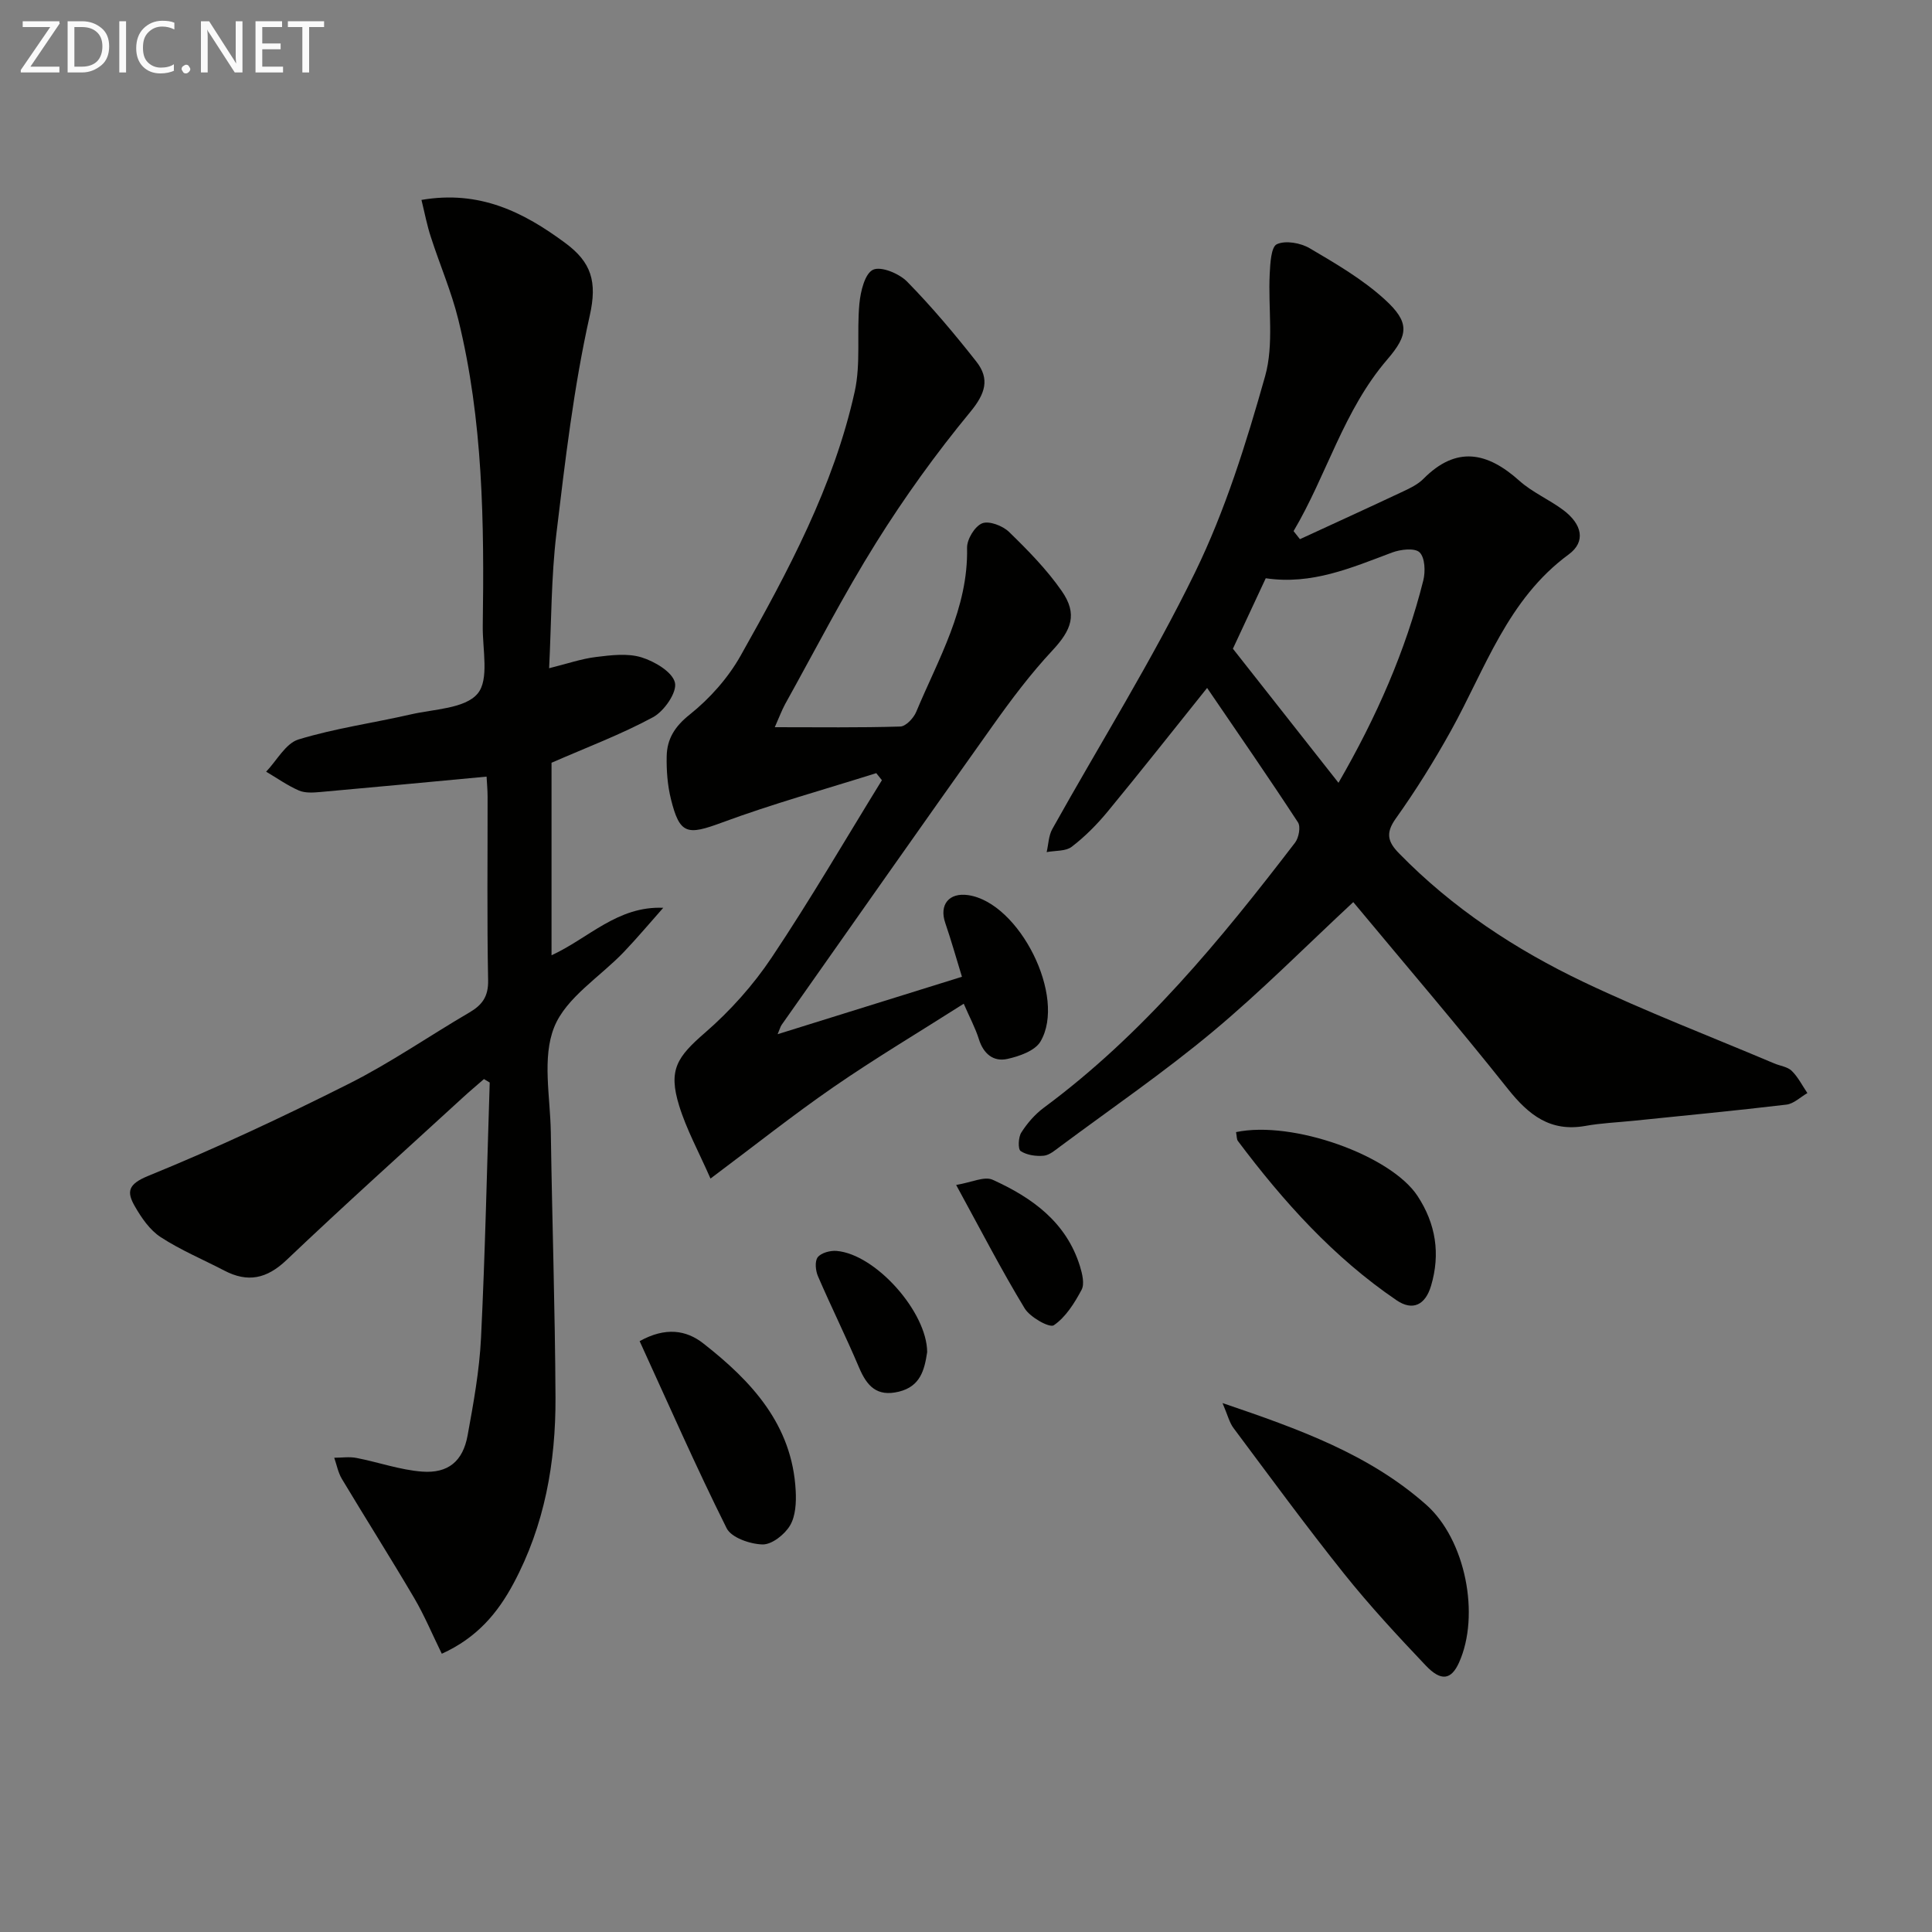 <svg enable-background="new 0 0 400 400" viewBox="0 0 400 400" xmlns="http://www.w3.org/2000/svg"><rect x="0" y="0" width="400" height="400" fill="#808080" stroke="none"/><g fill="#010100"><path d="m87.26 41.39c12.04-2.06 21.12 2.51 29.79 8.93 5.37 3.98 6.63 7.96 5.06 14.99-3.33 14.85-5.1 30.08-6.92 45.22-1.08 9.04-1.02 18.22-1.5 27.82 3.7-.92 6.68-1.96 9.73-2.33 3.11-.38 6.52-.81 9.4.08 2.72.84 6.4 3.02 6.92 5.24.47 1.99-2.23 5.9-4.52 7.14-6.66 3.6-13.81 6.28-21.03 9.44v39.86c7.71-3.55 13.66-10.23 23.13-9.83-2.71 3.05-5.33 6.18-8.13 9.12-4.94 5.18-11.99 9.45-14.45 15.59-2.54 6.33-.81 14.44-.7 21.76.27 18.31.88 36.62.97 54.93.06 13.43-2.25 26.46-8.7 38.5-3.29 6.14-7.57 11.24-14.84 14.54-1.95-3.97-3.59-7.92-5.73-11.56-4.87-8.28-10.02-16.4-14.96-24.64-.78-1.31-1.07-2.91-1.58-4.38 1.54 0 3.12-.25 4.6.04 4.54.88 9.01 2.48 13.58 2.83 5.42.41 8.46-2.16 9.43-7.48 1.22-6.68 2.45-13.43 2.78-20.2.86-17.61 1.23-35.25 1.8-52.87-.4-.24-.79-.48-1.19-.72-1.51 1.32-3.05 2.6-4.52 3.96-12.15 11.14-24.42 22.15-36.36 33.51-4.09 3.89-8.02 4.72-12.88 2.18-4.41-2.3-9.04-4.23-13.18-6.93-2.24-1.46-3.98-4-5.35-6.39-1.7-2.97-1.46-4.56 2.79-6.29 14.11-5.75 27.95-12.24 41.57-19.09 8.59-4.32 16.57-9.86 24.9-14.73 2.67-1.56 3.96-3.31 3.89-6.68-.25-12.66-.09-25.33-.11-37.99 0-1.46-.15-2.93-.21-4.17-11.69 1.09-23.06 2.18-34.44 3.19-1.47.13-3.15.24-4.43-.32-2.37-1.03-4.52-2.57-6.77-3.89 2.21-2.3 4.03-5.85 6.69-6.67 7.59-2.32 15.54-3.42 23.3-5.2 4.8-1.1 11.17-1.18 13.79-4.29 2.45-2.9 1-9.19 1.07-13.99.31-21.32.07-42.63-5.07-63.49-1.42-5.77-3.82-11.3-5.65-16.98-.82-2.46-1.29-4.99-1.97-7.76z"/><path d="m280.18 186.77c-9.86 9.17-19.11 18.51-29.16 26.88-10.08 8.4-20.94 15.85-31.49 23.69-1.06.79-2.24 1.82-3.43 1.94-1.59.15-3.5-.12-4.78-.96-.59-.39-.5-2.86.13-3.84 1.22-1.92 2.82-3.77 4.65-5.13 20.59-15.23 36.61-34.78 52.03-54.89.77-1.01 1.2-3.29.6-4.2-6.06-9.27-12.37-18.39-18.81-27.83-7.25 9.05-13.82 17.38-20.56 25.56-2.21 2.68-4.71 5.21-7.45 7.31-1.27.98-3.44.78-5.21 1.12.37-1.6.4-3.4 1.17-4.78 9.88-17.7 20.68-34.94 29.55-53.13 6.27-12.86 10.61-26.8 14.51-40.63 1.86-6.61.6-14.09.95-21.16.11-2.17.28-5.61 1.48-6.16 1.8-.83 4.92-.27 6.8.84 5.4 3.18 10.95 6.41 15.54 10.6 5.17 4.71 4.95 7.28.51 12.44-9.05 10.53-12.51 23.9-19.39 35.52.44.56.88 1.11 1.32 1.67 7.11-3.28 14.24-6.53 21.33-9.87 1.5-.7 3.09-1.47 4.23-2.62 6.82-6.88 13.21-5.57 19.86.39 2.69 2.41 6.19 3.89 9.11 6.08 3.86 2.9 4.74 6.51 1.11 9.18-12.67 9.3-17.26 23.68-24.39 36.52-3.47 6.25-7.27 12.35-11.41 18.16-2.16 3.03-1.65 4.83.67 7.2 11.07 11.35 24.13 19.94 38.29 26.68 12.88 6.12 26.23 11.25 39.37 16.81 1.22.52 2.76.69 3.64 1.54 1.32 1.29 2.19 3.05 3.25 4.61-1.44.83-2.82 2.21-4.34 2.39-10.56 1.26-21.14 2.26-31.72 3.35-3.31.34-6.65.47-9.91 1.06-7.25 1.29-11.73-2.25-16.02-7.64-10.41-13.09-21.31-25.81-32.03-38.7zm-3.06-24.7c7.9-13.67 13.89-27.31 17.56-41.9.46-1.84.35-4.73-.77-5.81-1-.97-3.96-.62-5.71.04-8.39 3.15-16.63 6.74-26.14 5.32-2.29 4.91-4.52 9.71-6.8 14.59 7.16 9.1 14.25 18.1 21.86 27.76z"/><path d="m160.41 150.56c9.14 0 17.57.12 25.99-.14 1.15-.04 2.75-1.74 3.29-3.03 4.58-10.97 10.8-21.42 10.53-33.96-.04-1.76 1.59-4.46 3.12-5.08 1.42-.58 4.25.5 5.56 1.77 3.92 3.81 7.82 7.78 10.92 12.24 3.34 4.8 2.01 8.08-1.94 12.32-4.5 4.82-8.5 10.15-12.33 15.54-14.66 20.59-29.16 41.29-43.71 61.95-.27.39-.39.89-.84 1.95 12.86-4.01 25.24-7.86 38.16-11.89-1.2-3.9-2.22-7.55-3.45-11.13-1.3-3.78.76-6.36 4.76-5.77 10.57 1.56 20.42 21.08 14.94 30.32-1.14 1.91-4.36 3.04-6.84 3.59-2.89.64-4.95-1.05-5.9-4.08-.72-2.3-1.88-4.45-3.14-7.35-9.33 5.94-18.33 11.3-26.94 17.24-8.42 5.81-16.44 12.19-25.49 18.96-2.4-5.48-4.97-10.14-6.5-15.12-2.29-7.42-.4-10.07 5.38-15.09 5.21-4.52 9.98-9.85 13.81-15.59 8-11.96 15.25-24.43 22.8-36.68-.39-.49-.78-.97-1.17-1.46-10.67 3.37-21.49 6.36-31.97 10.24-7.15 2.64-8.72 2.5-10.54-4.86-.71-2.86-.94-5.91-.88-8.87.07-3.58 1.65-6.15 4.76-8.63 4.15-3.31 7.96-7.59 10.56-12.22 9.77-17.37 19.26-34.99 23.61-54.66 1.29-5.85.39-12.15.97-18.21.24-2.52 1.12-6.21 2.82-7.01 1.66-.78 5.41.78 7.06 2.46 5.1 5.2 9.82 10.82 14.33 16.55 2.83 3.6 1.88 6.64-1.27 10.45-7.06 8.56-13.6 17.64-19.48 27.05-6.78 10.84-12.63 22.26-18.85 33.44-.68 1.26-1.18 2.62-2.13 4.76z"/><path d="m253.11 290.49c15.93 5.41 30.38 10.61 42.17 21.05 8.14 7.21 11.22 22.87 6.79 32.69-1.6 3.54-3.68 3.97-6.88.6-5.83-6.14-11.61-12.38-16.89-18.98-7.88-9.86-15.34-20.05-22.9-30.17-.88-1.16-1.22-2.71-2.29-5.19z"/><path d="m132.43 277.67c5.37-2.98 9.66-2.29 13.17.46 10 7.82 18.43 16.85 19.14 30.51.13 2.42-.01 5.25-1.18 7.21-1.11 1.86-3.75 3.95-5.68 3.91-2.57-.06-6.46-1.4-7.44-3.36-6.34-12.69-12.04-25.7-18.01-38.73z"/><path d="m255.91 234.39c11.73-2.46 32.07 4.82 37.58 13.23 3.79 5.77 4.75 11.99 2.8 18.57-1.19 4.03-3.83 5.27-7.14 3.02-13.06-8.88-23.46-20.46-32.87-33-.25-.35-.2-.93-.37-1.82z"/><path d="m197.96 245.33c3.18-.52 5.84-1.85 7.54-1.08 8.16 3.69 15.28 8.77 18.1 17.93.47 1.54.98 3.63.33 4.86-1.47 2.75-3.28 5.66-5.75 7.34-.88.6-4.91-1.65-6.03-3.49-4.81-7.92-9.06-16.17-14.19-25.56z"/><path d="m191.96 279.94c-.56 3.72-1.41 7.1-5.86 8.19-4.56 1.11-6.61-1.16-8.23-4.97-2.7-6.37-5.78-12.58-8.52-18.93-.5-1.16-.69-3.11-.05-3.93.72-.92 2.59-1.42 3.9-1.31 8.1.67 18.73 12.67 18.76 20.95z"/></g><path d="m12.4 4.8-6.1 9h6v1.2h-8v-.5l6.1-8.9h-5.7v-1.2h7.6v.4z" fill="#fafafa"/><path d="m14 15v-10.6h3c1.6 0 2.9.5 4 1.4s1.6 2.2 1.6 3.8-.5 3-1.6 3.9-2.4 1.5-4 1.5zm1.4-9.4v8.2h1.6c1.3 0 2.4-.4 3.1-1.1s1.1-1.8 1.1-3.1-.4-2.3-1.2-3-1.8-1-3.1-1z" fill="#fafafa"/><path d="m26.1 4.4v10.6h-1.4v-10.6z" fill="#fafafa"/><path d="m36.1 14.6c-.8.4-1.8.6-2.9.6-1.5 0-2.7-.5-3.6-1.4s-1.4-2.2-1.4-3.8c0-1.7.5-3.1 1.5-4.1s2.3-1.6 3.9-1.6c1 0 1.8.1 2.5.4v1.4c-.8-.4-1.6-.6-2.5-.6-1.2 0-2.1.4-2.9 1.2s-1.1 1.8-1.1 3.2c0 1.3.3 2.3 1 3s1.6 1.1 2.7 1.1c1 0 2-.2 2.7-.7v1.3z" fill="#fafafa"/><path d="m37.6 14.3c0-.2.1-.5.3-.6s.4-.3.6-.3c.3 0 .5.1.6.3s.3.4.3.6-.1.4-.3.6-.4.3-.6.3c-.3 0-.5-.1-.6-.3s-.3-.4-.3-.6z" fill="#fafafa"/><path d="m50.2 15h-1.6l-5.3-8.2c-.2-.2-.3-.5-.4-.7 0 .2.1.7.1 1.5v7.4h-1.4v-10.6h1.7l5.2 8.1c.2.4.4.6.4.7 0-.3-.1-.8-.1-1.5v-7.3h1.4z" fill="#fafafa"/><path d="m58.6 15h-5.7v-10.6h5.5v1.2h-4.1v3.4h3.8v1.2h-3.8v3.6h4.3z" fill="#fafafa"/><path d="m67.1 5.6h-3.1v9.4h-1.4v-9.4h-3v-1.2h7.5z" fill="#fafafa"/></svg>